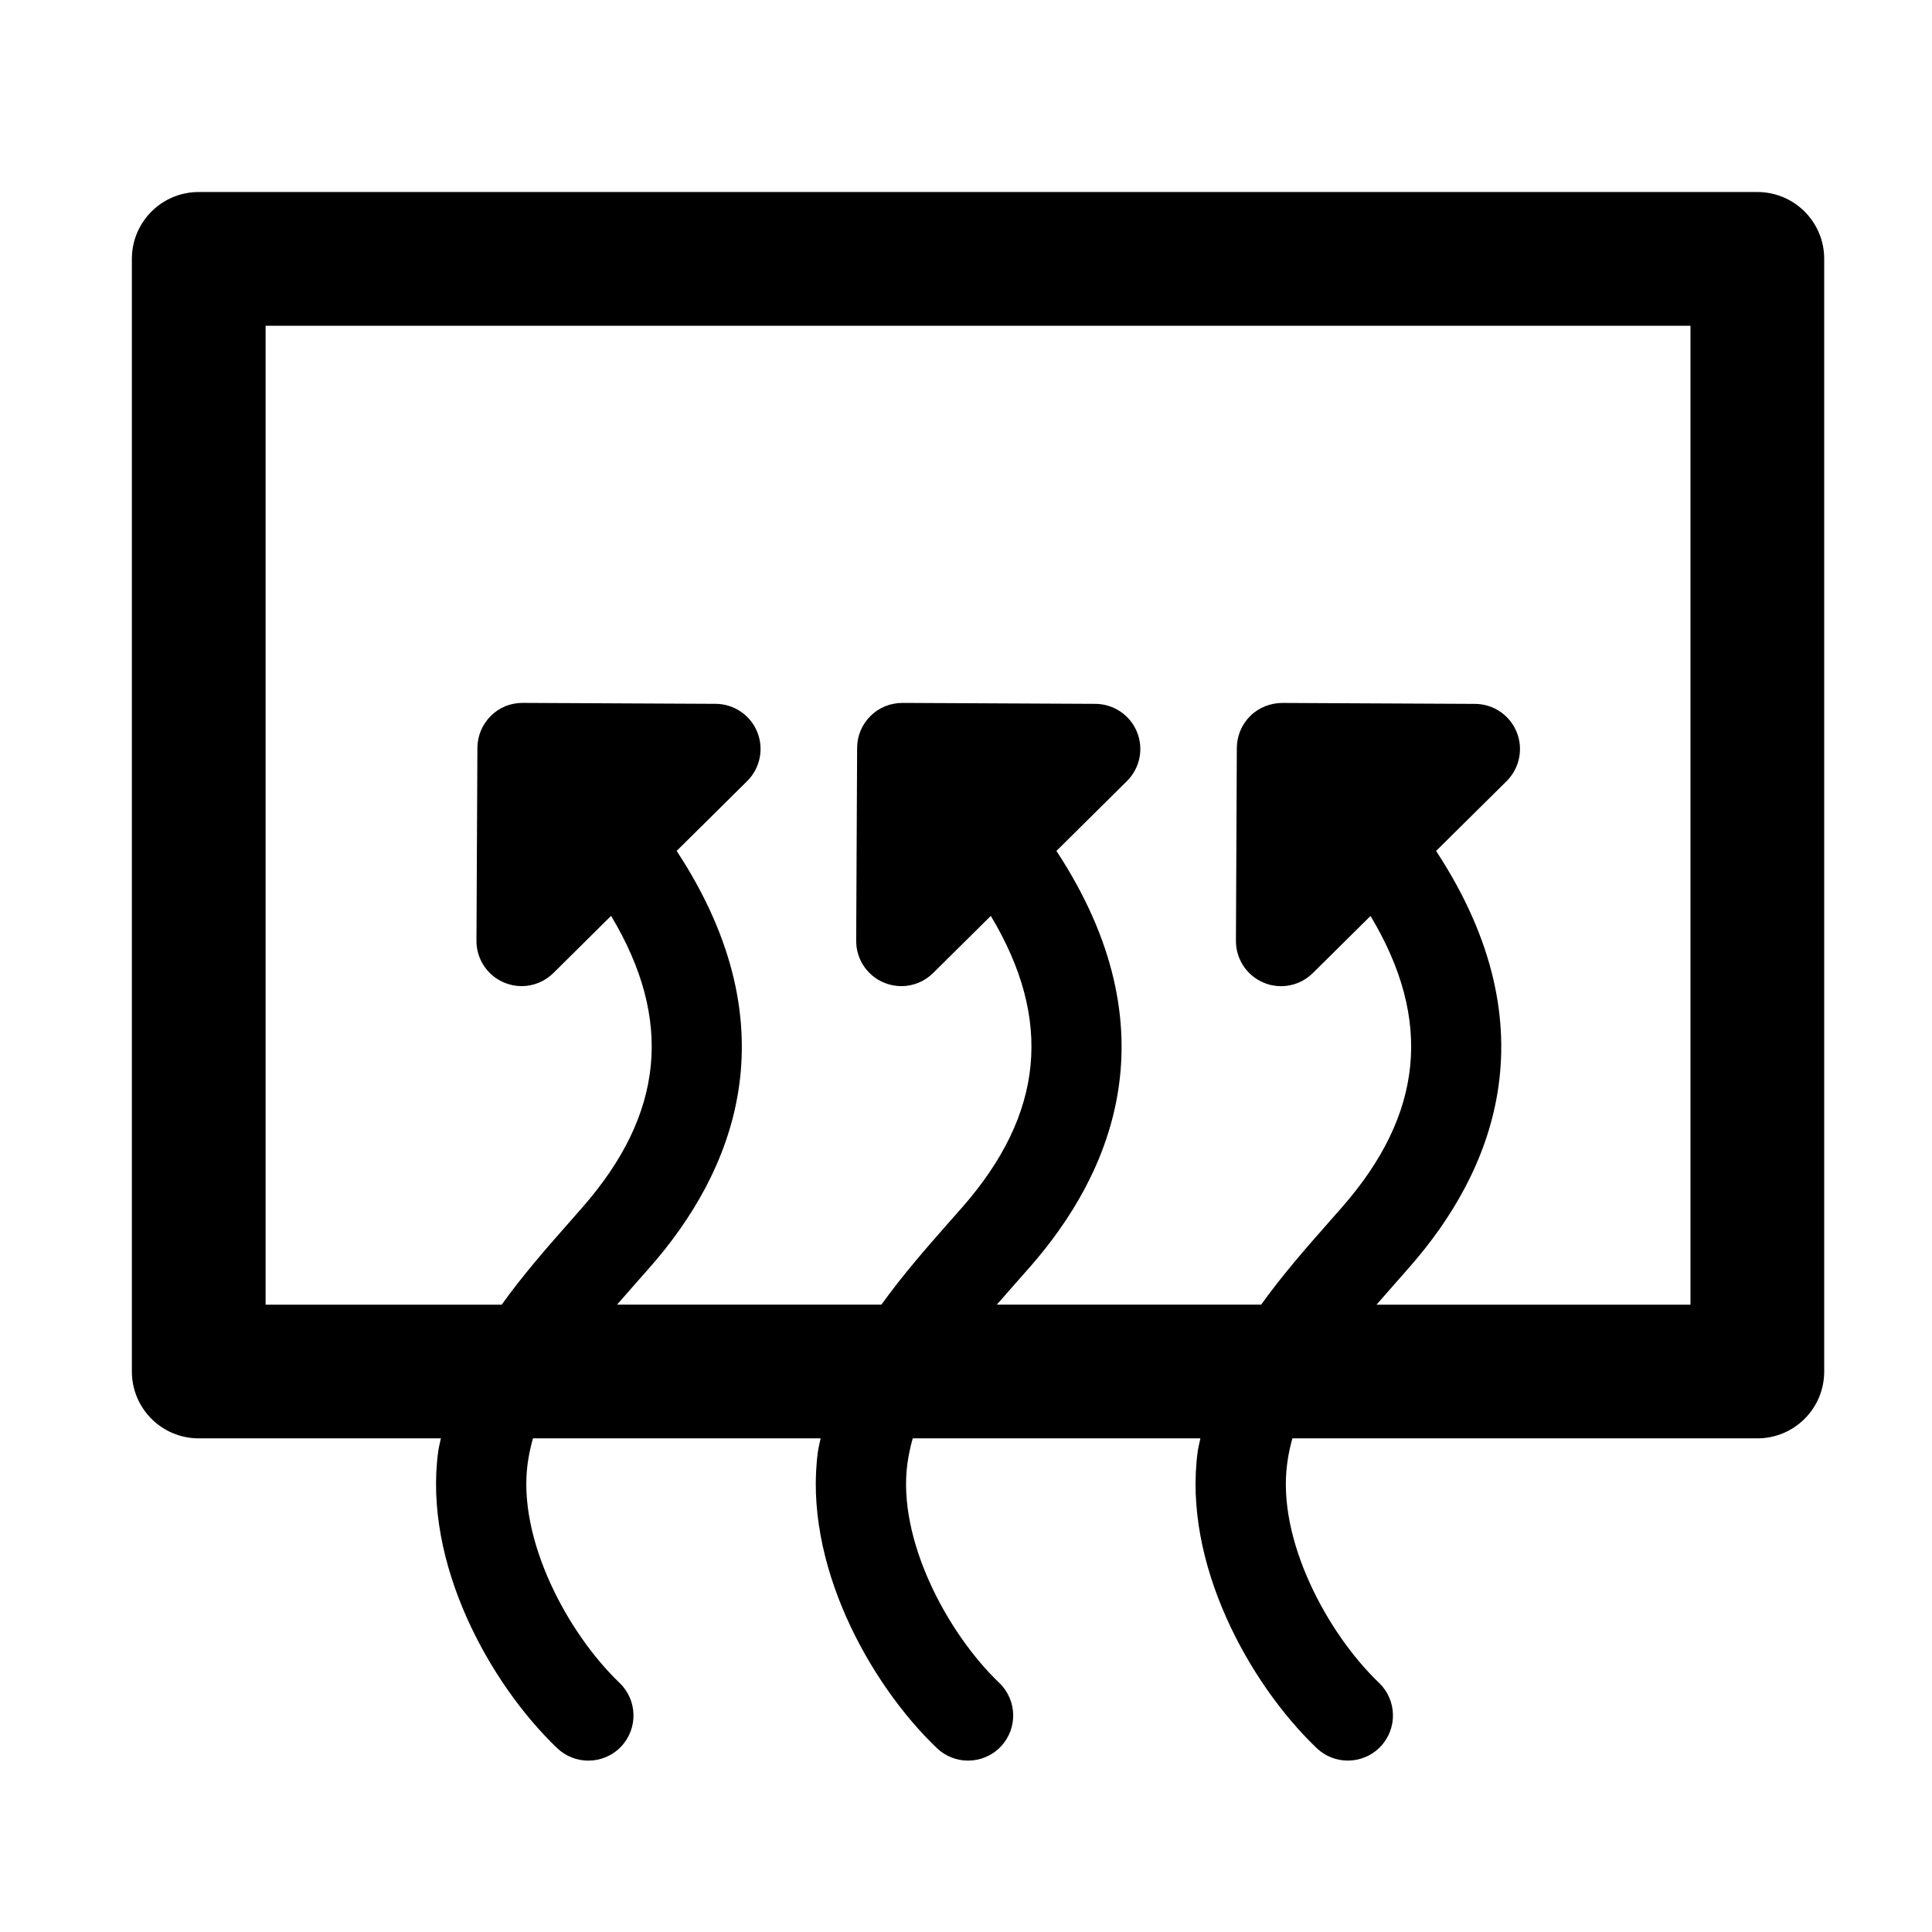 <?xml version="1.0" encoding="UTF-8"?>
<!-- Uploaded to: SVG Repo, www.svgrepo.com, Generator: SVG Repo Mixer Tools -->
<svg fill="#000000" width="800px" height="800px" version="1.1" viewBox="144 144 512 512" xmlns="http://www.w3.org/2000/svg">
 <path d="m486.5 525.18h123.22c9.789 0 17.711-7.93 17.711-17.711v-294.87c0-9.789-7.93-17.711-17.711-17.711h-413.06c-9.789 0-17.711 7.93-17.711 17.711v294.87c0 9.789 7.93 17.711 17.711 17.711h64.176c-0.215 1.156-0.543 2.246-0.703 3.438-4.016 29.496 13.523 61.441 31.52 78.656 2.312 2.203 5.289 3.312 8.262 3.312 3.144 0 6.293-1.234 8.652-3.688 4.562-4.777 4.391-12.348-0.375-16.914-13.84-13.238-27.078-38.105-24.359-58.145 0.316-2.269 0.793-4.488 1.406-6.66h76.234c-0.215 1.156-0.543 2.246-0.703 3.426-4.016 29.488 13.516 61.441 31.508 78.656 2.312 2.215 5.297 3.32 8.27 3.32 3.144 0 6.293-1.234 8.641-3.688 4.562-4.766 4.402-12.348-0.375-16.914-13.84-13.238-27.078-38.117-24.336-58.145 0.316-2.269 0.793-4.488 1.406-6.66h76.234c-0.215 1.156-0.543 2.246-0.703 3.426-4.023 29.488 13.516 61.441 31.508 78.656 2.312 2.215 5.289 3.32 8.262 3.32 3.144 0 6.293-1.234 8.641-3.688 4.574-4.766 4.402-12.348-0.367-16.914-13.84-13.238-27.078-38.117-24.336-58.145 0.289-2.262 0.766-4.477 1.379-6.652zm-8.293-35.43h-70.047c1.711-1.961 3.438-3.926 5.191-5.914l3.664-4.152c21.531-24.586 38.223-62.543 6.953-110.18l18.684-18.512c3.438-3.406 4.488-8.543 2.656-13.023-1.84-4.481-6.172-7.406-11.016-7.441l-51.133-0.25c-3.211 0.012-6.219 1.223-8.465 3.461-2.258 2.227-3.539 5.266-3.547 8.434l-0.25 51.145c-0.023 4.844 2.879 9.211 7.332 11.082 1.496 0.625 3.074 0.941 4.629 0.941 3.094 0 6.129-1.203 8.422-3.473l15.293-15.148c16.555 27.594 14.023 52.574-7.547 77.203l-3.598 4.074c-5.969 6.769-12.242 13.953-17.844 21.746l-70.066 0.004c1.711-1.965 3.449-3.938 5.199-5.926l3.652-4.141c21.543-24.598 38.234-62.543 6.953-110.18l18.695-18.512c3.426-3.406 4.481-8.543 2.652-13.023s-6.172-7.406-11.008-7.441l-51.121-0.25c-3.359 0.012-6.227 1.223-8.477 3.461-2.246 2.227-3.527 5.266-3.547 8.434l-0.25 51.145c-0.023 4.844 2.879 9.211 7.332 11.082 1.496 0.625 3.074 0.941 4.629 0.941 3.094 0 6.129-1.203 8.422-3.473l15.293-15.148c16.555 27.594 14.012 52.574-7.559 77.203l-3.582 4.082c-5.981 6.769-12.254 13.953-17.855 21.758h-62.562v-259.43h377.61v259.43h-83.211c1.699-1.961 3.438-3.926 5.191-5.914l3.652-4.152c21.543-24.586 38.234-62.543 6.953-110.18l18.695-18.512c3.426-3.406 4.481-8.543 2.652-13.023-1.828-4.481-6.172-7.406-11.008-7.441l-51.121-0.25c-3.094 0.012-6.219 1.223-8.477 3.461-2.246 2.227-3.527 5.266-3.547 8.434l-0.238 51.145c-0.023 4.844 2.867 9.211 7.332 11.082 1.496 0.637 3.062 0.941 4.629 0.941 3.094 0 6.129-1.203 8.414-3.473l15.293-15.137c16.555 27.594 14.012 52.562-7.559 77.195l-3.586 4.074c-5.992 6.777-12.254 13.957-17.855 21.754z"/>
</svg>